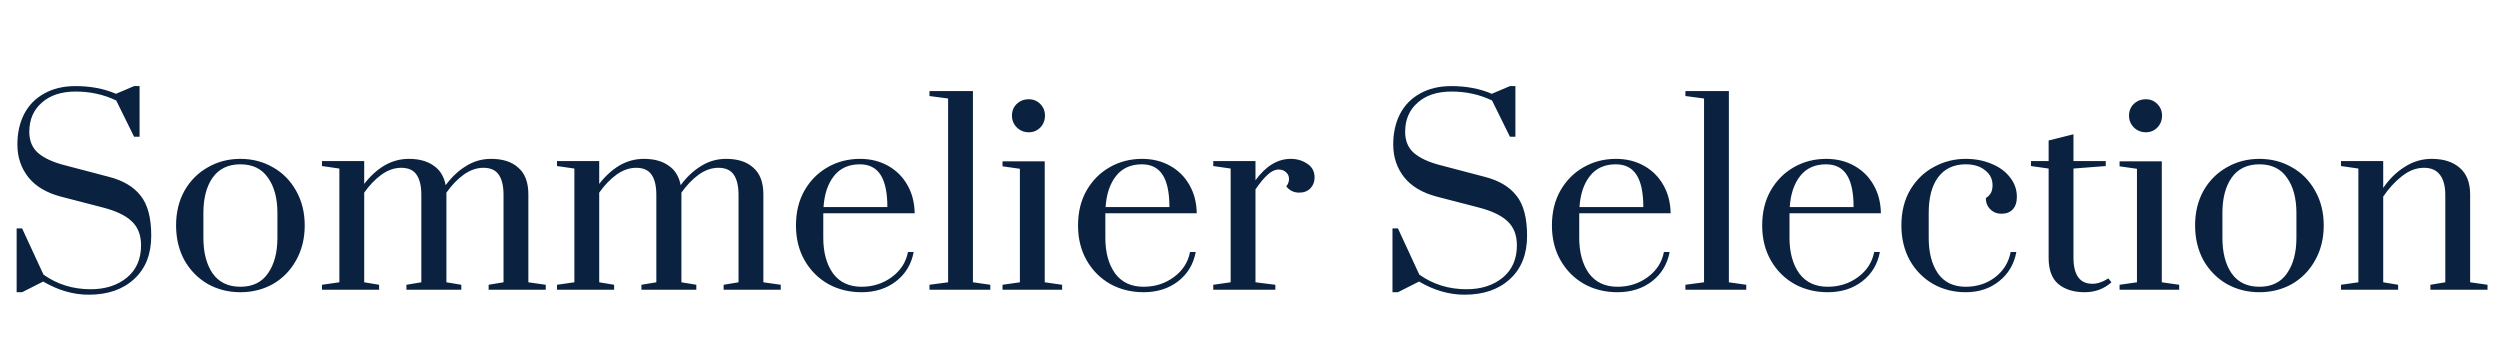 <svg width="302" height="44" viewBox="0 0 302 44" fill="none" xmlns="http://www.w3.org/2000/svg">
<path d="M10.71 35.6C8.85 35.6 7.02 35.07 5.22 34.01L2.67 35.3H2.01V27.59H2.67L5.25 33.17C6.91 34.35 8.81 34.94 10.95 34.94C12.71 34.94 14.16 34.48 15.3 33.56C16.46 32.62 17.04 31.31 17.04 29.63C17.04 28.41 16.67 27.45 15.93 26.75C15.19 26.03 13.99 25.46 12.33 25.04L7.35 23.75C5.61 23.29 4.3 22.51 3.42 21.41C2.54 20.29 2.1 18.97 2.1 17.45C2.1 16.07 2.37 14.85 2.91 13.79C3.47 12.71 4.28 11.88 5.34 11.3C6.4 10.7 7.66 10.4 9.12 10.4C10.94 10.4 12.57 10.71 14.01 11.33L16.2 10.4H16.86V16.52H16.2L14.04 12.14C12.54 11.42 10.91 11.06 9.15 11.06C7.41 11.06 6.04 11.51 5.04 12.41C4.04 13.29 3.54 14.46 3.54 15.92C3.54 17 3.89 17.85 4.59 18.47C5.31 19.09 6.36 19.58 7.74 19.94L13.11 21.35C14.85 21.79 16.14 22.55 16.98 23.63C17.84 24.69 18.27 26.31 18.27 28.49C18.27 30.71 17.58 32.45 16.2 33.71C14.84 34.97 13.01 35.6 10.71 35.6ZM29.041 35.3C27.601 35.3 26.291 34.97 25.11 34.31C23.93 33.63 22.991 32.68 22.291 31.46C21.61 30.22 21.27 28.81 21.27 27.23C21.27 25.65 21.61 24.25 22.291 23.03C22.991 21.81 23.93 20.87 25.11 20.21C26.291 19.53 27.601 19.19 29.041 19.19C30.48 19.19 31.791 19.53 32.971 20.21C34.151 20.87 35.081 21.81 35.761 23.03C36.461 24.25 36.81 25.65 36.81 27.23C36.81 28.81 36.461 30.22 35.761 31.46C35.081 32.68 34.151 33.63 32.971 34.31C31.791 34.97 30.48 35.3 29.041 35.3ZM29.041 34.64C30.52 34.64 31.631 34.1 32.37 33.02C33.13 31.94 33.511 30.51 33.511 28.73V25.73C33.511 23.95 33.13 22.53 32.37 21.47C31.631 20.39 30.52 19.85 29.041 19.85C27.561 19.85 26.441 20.39 25.68 21.47C24.941 22.53 24.57 23.95 24.57 25.73V28.73C24.57 30.51 24.941 31.94 25.68 33.02C26.441 34.1 27.561 34.64 29.041 34.64ZM38.896 34.4L40.996 34.1V20.36L38.896 20.06V19.46H43.996V22.22C44.716 21.28 45.526 20.54 46.426 20C47.346 19.46 48.336 19.19 49.396 19.19C50.616 19.19 51.606 19.46 52.366 20C53.146 20.52 53.636 21.31 53.836 22.37C54.556 21.39 55.376 20.62 56.296 20.06C57.216 19.48 58.226 19.19 59.326 19.19C60.746 19.19 61.846 19.55 62.626 20.27C63.426 20.97 63.826 22.04 63.826 23.48V34.1L65.926 34.4V35H59.026V34.4L60.826 34.1V23.54C60.826 22.48 60.636 21.67 60.256 21.11C59.876 20.55 59.256 20.27 58.396 20.27C57.576 20.27 56.776 20.55 55.996 21.11C55.236 21.67 54.546 22.39 53.926 23.27V34.1L55.726 34.4V35H49.096V34.4L50.896 34.1V23.54C50.896 22.48 50.706 21.67 50.326 21.11C49.946 20.55 49.326 20.27 48.466 20.27C47.646 20.27 46.846 20.55 46.066 21.11C45.306 21.67 44.616 22.39 43.996 23.27V34.1L45.796 34.4V35H38.896V34.4ZM67.285 34.4L69.385 34.1V20.36L67.285 20.06V19.46H72.385V22.22C73.105 21.28 73.915 20.54 74.815 20C75.735 19.46 76.725 19.19 77.785 19.19C79.005 19.19 79.995 19.46 80.755 20C81.535 20.52 82.025 21.31 82.225 22.37C82.945 21.39 83.765 20.62 84.685 20.06C85.605 19.48 86.615 19.19 87.715 19.19C89.135 19.19 90.235 19.55 91.015 20.27C91.815 20.97 92.215 22.04 92.215 23.48V34.1L94.315 34.4V35H87.415V34.4L89.215 34.1V23.54C89.215 22.48 89.025 21.67 88.645 21.11C88.265 20.55 87.645 20.27 86.785 20.27C85.965 20.27 85.165 20.55 84.385 21.11C83.625 21.67 82.935 22.39 82.315 23.27V34.1L84.115 34.4V35H77.485V34.4L79.285 34.1V23.54C79.285 22.48 79.095 21.67 78.715 21.11C78.335 20.55 77.715 20.27 76.855 20.27C76.035 20.27 75.235 20.55 74.455 21.11C73.695 21.67 73.005 22.39 72.385 23.27V34.1L74.185 34.4V35H67.285V34.4ZM104.073 35.3C102.593 35.3 101.253 34.97 100.053 34.31C98.853 33.63 97.903 32.68 97.203 31.46C96.503 30.24 96.153 28.83 96.153 27.23C96.153 25.63 96.493 24.23 97.173 23.03C97.873 21.81 98.803 20.87 99.963 20.21C101.143 19.53 102.453 19.19 103.893 19.19C105.153 19.19 106.283 19.47 107.283 20.03C108.283 20.59 109.063 21.37 109.623 22.37C110.183 23.35 110.473 24.48 110.493 25.76H99.453V28.73C99.453 30.49 99.843 31.92 100.623 33.02C101.423 34.1 102.573 34.64 104.073 34.64C105.453 34.64 106.673 34.25 107.733 33.47C108.793 32.69 109.443 31.68 109.683 30.44H110.373C110.093 31.92 109.383 33.1 108.243 33.98C107.103 34.86 105.713 35.3 104.073 35.3ZM107.193 25.01C107.193 23.27 106.923 21.98 106.383 21.14C105.843 20.28 105.003 19.85 103.863 19.85C102.523 19.85 101.483 20.32 100.743 21.26C100.003 22.2 99.583 23.45 99.483 25.01H107.193ZM112.28 35V34.4L114.53 34.1V11.9L112.28 11.6V11H117.53V34.1L119.63 34.4V35H112.28ZM124.284 15.98C123.724 15.98 123.244 15.79 122.844 15.41C122.444 15.01 122.244 14.53 122.244 13.97C122.244 13.41 122.434 12.94 122.814 12.56C123.214 12.18 123.704 11.99 124.284 11.99C124.824 11.99 125.284 12.18 125.664 12.56C126.044 12.94 126.234 13.41 126.234 13.97C126.234 14.53 126.044 15.01 125.664 15.41C125.284 15.79 124.824 15.98 124.284 15.98ZM121.104 35V34.4L123.204 34.1V20.39L121.104 20.09V19.49H126.204V34.1L128.304 34.4V35H121.104ZM138.146 35.3C136.666 35.3 135.326 34.97 134.126 34.31C132.926 33.63 131.976 32.68 131.276 31.46C130.576 30.24 130.226 28.83 130.226 27.23C130.226 25.63 130.566 24.23 131.246 23.03C131.946 21.81 132.876 20.87 134.036 20.21C135.216 19.53 136.526 19.19 137.966 19.19C139.226 19.19 140.356 19.47 141.356 20.03C142.356 20.59 143.136 21.37 143.696 22.37C144.256 23.35 144.546 24.48 144.566 25.76H133.526V28.73C133.526 30.49 133.916 31.92 134.696 33.02C135.496 34.1 136.646 34.64 138.146 34.64C139.526 34.64 140.746 34.25 141.806 33.47C142.866 32.69 143.516 31.68 143.756 30.44H144.446C144.166 31.92 143.456 33.1 142.316 33.98C141.176 34.86 139.786 35.3 138.146 35.3ZM141.266 25.01C141.266 23.27 140.996 21.98 140.456 21.14C139.916 20.28 139.076 19.85 137.936 19.85C136.596 19.85 135.556 20.32 134.816 21.26C134.076 22.2 133.656 23.45 133.556 25.01H141.266ZM146.562 34.4L148.662 34.1V20.36L146.562 20.06V19.46H151.662V21.77C152.922 20.05 154.342 19.19 155.922 19.19C156.682 19.19 157.352 19.39 157.932 19.79C158.512 20.17 158.802 20.72 158.802 21.44C158.802 21.96 158.632 22.4 158.292 22.76C157.952 23.1 157.502 23.27 156.942 23.27C156.302 23.27 155.782 23.02 155.382 22.52C155.602 22.24 155.712 21.94 155.712 21.62C155.712 21.28 155.592 21.01 155.352 20.81C155.132 20.59 154.832 20.48 154.452 20.48C154.032 20.48 153.602 20.68 153.162 21.08C152.722 21.46 152.222 22.06 151.662 22.88V34.1L154.062 34.4V35H146.562V34.4ZM176.911 35.6C175.051 35.6 173.221 35.07 171.421 34.01L168.871 35.3H168.211V27.59H168.871L171.451 33.17C173.111 34.35 175.011 34.94 177.151 34.94C178.911 34.94 180.361 34.48 181.501 33.56C182.661 32.62 183.241 31.31 183.241 29.63C183.241 28.41 182.871 27.45 182.131 26.75C181.391 26.03 180.191 25.46 178.531 25.04L173.551 23.75C171.811 23.29 170.501 22.51 169.621 21.41C168.741 20.29 168.301 18.97 168.301 17.45C168.301 16.07 168.571 14.85 169.111 13.79C169.671 12.71 170.481 11.88 171.541 11.3C172.601 10.7 173.861 10.4 175.321 10.4C177.141 10.4 178.771 10.71 180.211 11.33L182.401 10.4H183.061V16.52H182.401L180.241 12.14C178.741 11.42 177.111 11.06 175.351 11.06C173.611 11.06 172.241 11.51 171.241 12.41C170.241 13.29 169.741 14.46 169.741 15.92C169.741 17 170.091 17.85 170.791 18.47C171.511 19.09 172.561 19.58 173.941 19.94L179.311 21.35C181.051 21.79 182.341 22.55 183.181 23.63C184.041 24.69 184.471 26.31 184.471 28.49C184.471 30.71 183.781 32.45 182.401 33.71C181.041 34.97 179.211 35.6 176.911 35.6ZM195.392 35.3C193.912 35.3 192.572 34.97 191.372 34.31C190.172 33.63 189.222 32.68 188.522 31.46C187.822 30.24 187.472 28.83 187.472 27.23C187.472 25.63 187.812 24.23 188.492 23.03C189.192 21.81 190.122 20.87 191.282 20.21C192.462 19.53 193.772 19.19 195.212 19.19C196.472 19.19 197.602 19.47 198.602 20.03C199.602 20.59 200.382 21.37 200.942 22.37C201.502 23.35 201.792 24.48 201.812 25.76H190.772V28.73C190.772 30.49 191.162 31.92 191.942 33.02C192.742 34.1 193.892 34.64 195.392 34.64C196.772 34.64 197.992 34.25 199.052 33.47C200.112 32.69 200.762 31.68 201.002 30.44H201.692C201.412 31.92 200.702 33.1 199.562 33.98C198.422 34.86 197.032 35.3 195.392 35.3ZM198.512 25.01C198.512 23.27 198.242 21.98 197.702 21.14C197.162 20.28 196.322 19.85 195.182 19.85C193.842 19.85 192.802 20.32 192.062 21.26C191.322 22.2 190.902 23.45 190.802 25.01H198.512ZM203.598 35V34.4L205.848 34.1V11.9L203.598 11.6V11H208.848V34.1L210.948 34.4V35H203.598ZM220.792 35.3C219.312 35.3 217.972 34.97 216.772 34.31C215.572 33.63 214.622 32.68 213.922 31.46C213.222 30.24 212.872 28.83 212.872 27.23C212.872 25.63 213.212 24.23 213.892 23.03C214.592 21.81 215.522 20.87 216.682 20.21C217.862 19.53 219.172 19.19 220.612 19.19C221.872 19.19 223.002 19.47 224.002 20.03C225.002 20.59 225.782 21.37 226.342 22.37C226.902 23.35 227.192 24.48 227.212 25.76H216.172V28.73C216.172 30.49 216.562 31.92 217.342 33.02C218.142 34.1 219.292 34.64 220.792 34.64C222.172 34.64 223.392 34.25 224.452 33.47C225.512 32.69 226.162 31.68 226.402 30.44H227.092C226.812 31.92 226.102 33.1 224.962 33.98C223.822 34.86 222.432 35.3 220.792 35.3ZM223.912 25.01C223.912 23.27 223.642 21.98 223.102 21.14C222.562 20.28 221.722 19.85 220.582 19.85C219.242 19.85 218.202 20.32 217.462 21.26C216.722 22.2 216.302 23.45 216.202 25.01H223.912ZM237.458 35.3C236.018 35.3 234.708 34.97 233.528 34.31C232.348 33.63 231.408 32.68 230.708 31.46C230.028 30.22 229.688 28.81 229.688 27.23C229.688 25.57 230.048 24.13 230.768 22.91C231.508 21.69 232.468 20.77 233.648 20.15C234.828 19.51 236.098 19.19 237.458 19.19C238.598 19.19 239.638 19.39 240.578 19.79C241.518 20.17 242.258 20.71 242.798 21.41C243.358 22.11 243.638 22.9 243.638 23.78C243.638 24.44 243.468 24.95 243.128 25.31C242.788 25.65 242.338 25.82 241.778 25.82C241.238 25.82 240.788 25.64 240.428 25.28C240.068 24.92 239.888 24.47 239.888 23.93C240.188 23.73 240.398 23.51 240.518 23.27C240.638 23.03 240.698 22.73 240.698 22.37C240.698 21.63 240.398 21.03 239.798 20.57C239.218 20.09 238.438 19.85 237.458 19.85C236.018 19.85 234.908 20.37 234.128 21.41C233.368 22.43 232.988 23.87 232.988 25.73V28.73C232.988 30.51 233.358 31.94 234.098 33.02C234.858 34.1 235.978 34.64 237.458 34.64C238.818 34.64 239.998 34.26 240.998 33.5C242.018 32.72 242.648 31.7 242.888 30.44H243.578C243.298 31.92 242.598 33.1 241.478 33.98C240.378 34.86 239.038 35.3 237.458 35.3ZM251.825 35.3C250.505 35.3 249.445 34.97 248.645 34.31C247.865 33.65 247.475 32.6 247.475 31.16V20.36L245.345 20.06V19.46H247.475V16.97L250.475 16.22V19.46H254.375V20.06L250.475 20.36V31.1C250.475 33.22 251.235 34.28 252.755 34.28C253.075 34.28 253.375 34.23 253.655 34.13C253.955 34.03 254.185 33.93 254.345 33.83C254.525 33.73 254.635 33.66 254.675 33.62L255.065 34.1C254.165 34.9 253.085 35.3 251.825 35.3ZM259.225 15.98C258.665 15.98 258.185 15.79 257.785 15.41C257.385 15.01 257.185 14.53 257.185 13.97C257.185 13.41 257.375 12.94 257.755 12.56C258.155 12.18 258.645 11.99 259.225 11.99C259.765 11.99 260.225 12.18 260.605 12.56C260.985 12.94 261.175 13.41 261.175 13.97C261.175 14.53 260.985 15.01 260.605 15.41C260.225 15.79 259.765 15.98 259.225 15.98ZM256.045 35V34.4L258.145 34.1V20.39L256.045 20.09V19.49H261.145V34.1L263.245 34.4V35H256.045ZM272.937 35.3C271.497 35.3 270.187 34.97 269.007 34.31C267.827 33.63 266.887 32.68 266.187 31.46C265.507 30.22 265.167 28.81 265.167 27.23C265.167 25.65 265.507 24.25 266.187 23.03C266.887 21.81 267.827 20.87 269.007 20.21C270.187 19.53 271.497 19.19 272.937 19.19C274.377 19.19 275.687 19.53 276.867 20.21C278.047 20.87 278.977 21.81 279.657 23.03C280.357 24.25 280.707 25.65 280.707 27.23C280.707 28.81 280.357 30.22 279.657 31.46C278.977 32.68 278.047 33.63 276.867 34.31C275.687 34.97 274.377 35.3 272.937 35.3ZM272.937 34.64C274.417 34.64 275.527 34.1 276.267 33.02C277.027 31.94 277.407 30.51 277.407 28.73V25.73C277.407 23.95 277.027 22.53 276.267 21.47C275.527 20.39 274.417 19.85 272.937 19.85C271.457 19.85 270.337 20.39 269.577 21.47C268.837 22.53 268.467 23.95 268.467 25.73V28.73C268.467 30.51 268.837 31.94 269.577 33.02C270.337 34.1 271.457 34.64 272.937 34.64ZM282.792 34.4L284.892 34.1V20.36L282.792 20.06V19.46H287.892V22.7C288.632 21.62 289.502 20.77 290.502 20.15C291.502 19.51 292.582 19.19 293.742 19.19C295.182 19.19 296.312 19.55 297.132 20.27C297.972 20.99 298.392 22.06 298.392 23.48V34.1L300.492 34.4V35H293.592V34.4L295.392 34.1V23.54C295.392 22.5 295.182 21.7 294.762 21.14C294.342 20.56 293.692 20.27 292.812 20.27C291.892 20.27 291.002 20.61 290.142 21.29C289.302 21.95 288.552 22.77 287.892 23.75V34.1L289.692 34.4V35H282.792V34.4Z" fill="#0A2240"/>
</svg>
